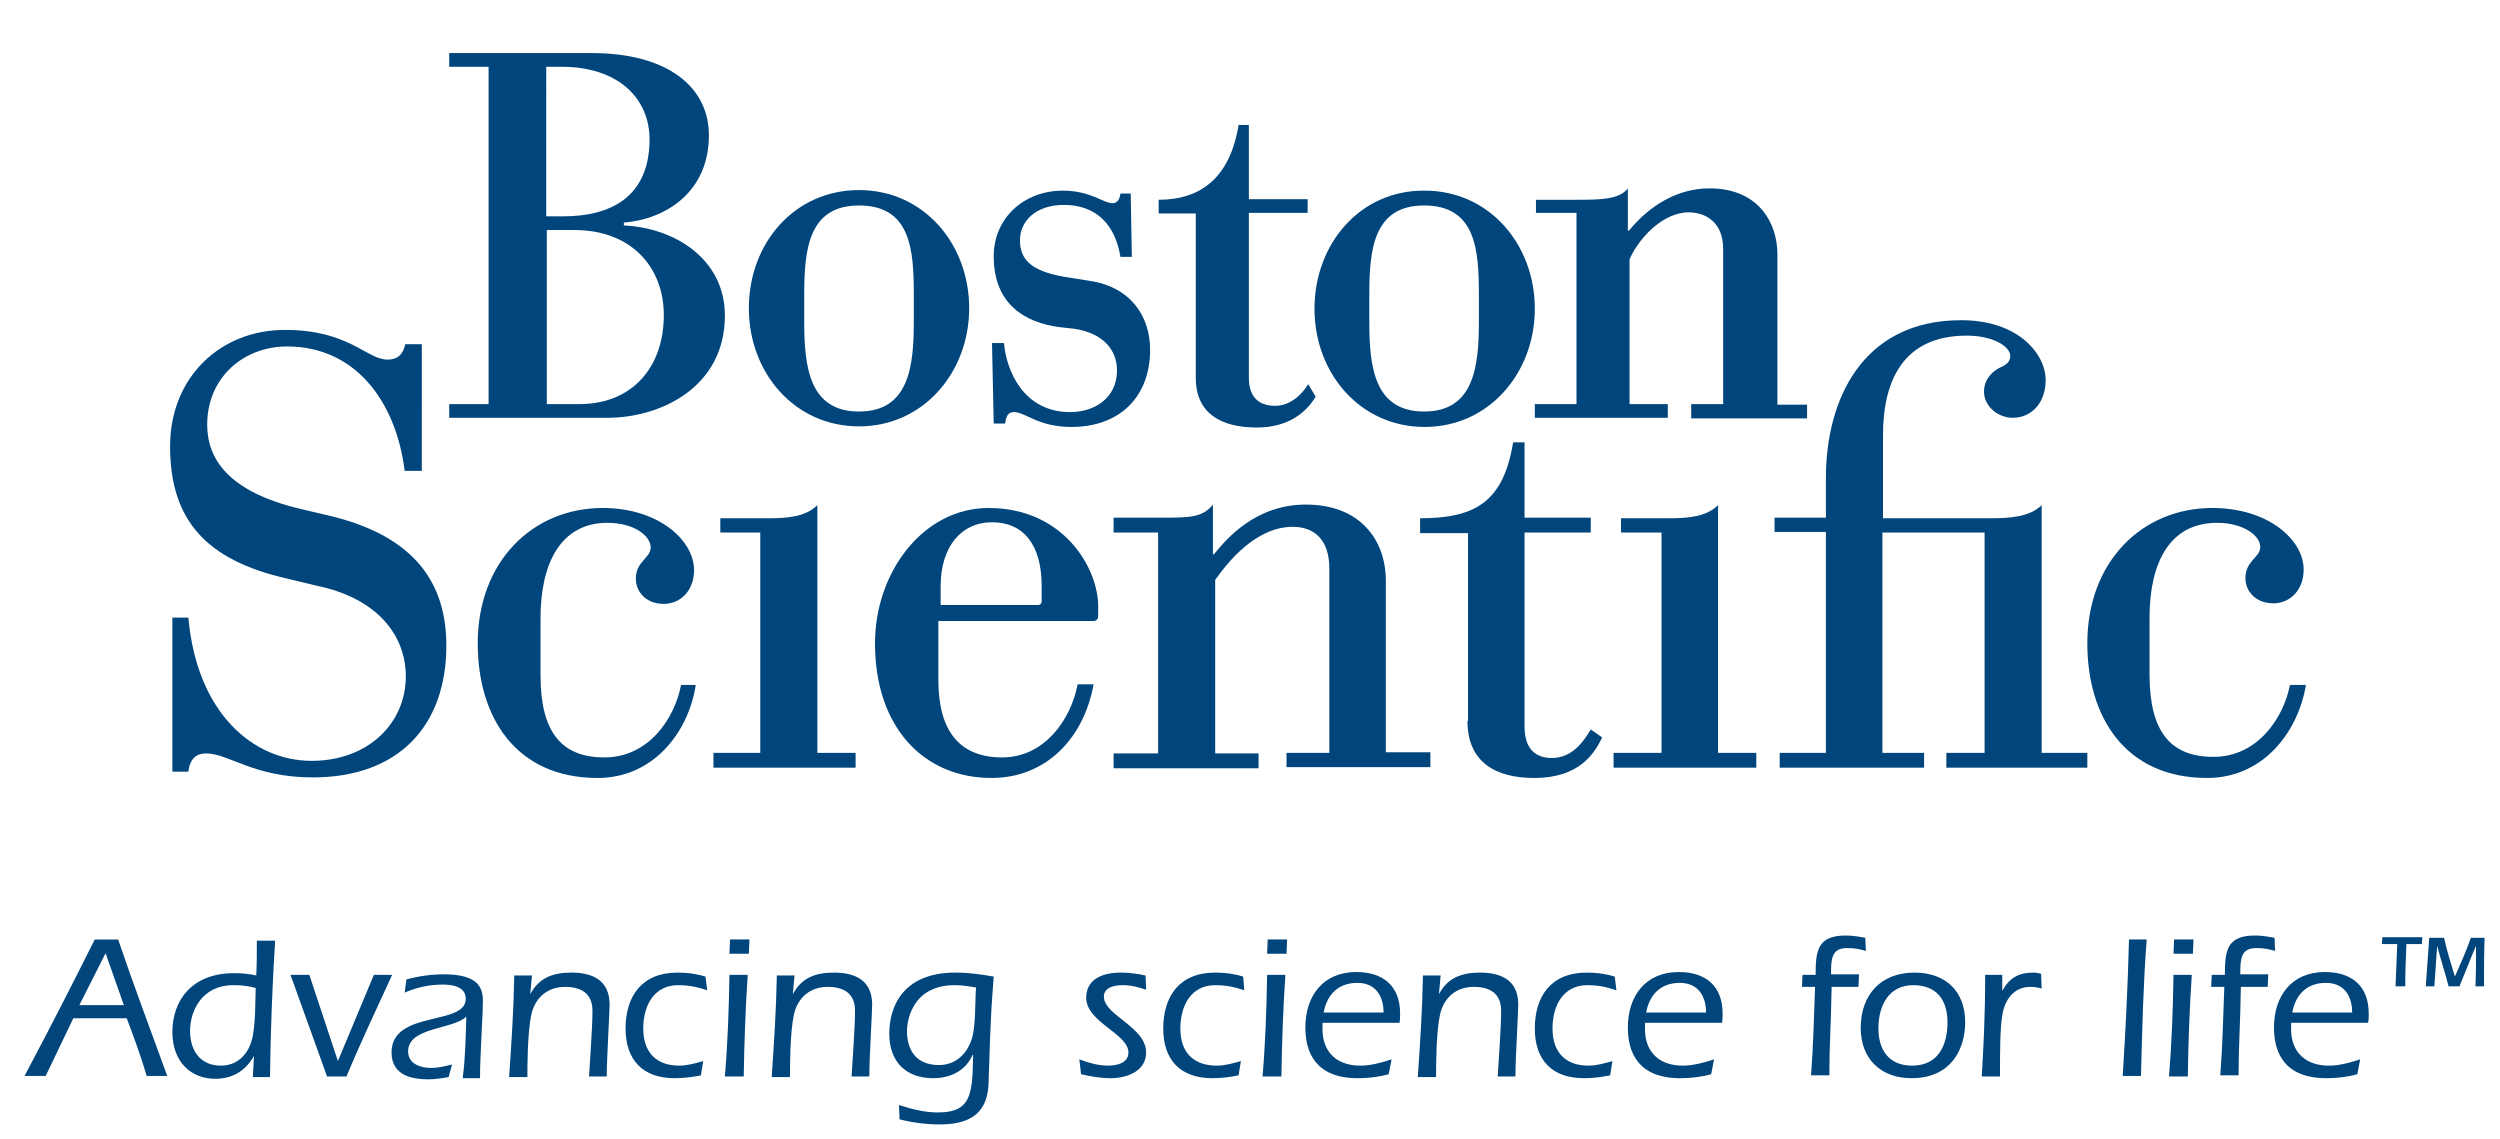 <?xml version="1.0" encoding="UTF-8"?> <svg xmlns="http://www.w3.org/2000/svg" xmlns:xlink="http://www.w3.org/1999/xlink" version="1.1" id="Layer_1" x="0px" y="0px" viewBox="0 0 438 199.5" style="enable-background:new 0 0 438 199.5;" xml:space="preserve"> <style type="text/css"> .st0{fill:#00457C;} </style> <g> <path class="st0" d="M291,131.9h-8.3v2.6h25v-2.6h-6.7V88.5c-2.1,2.1-5.4,2.3-8.7,2.3h-8.3v2.5h7.1V131.9"></path> <path class="st0" d="M133.3,131.9H125v2.6h24.9v-2.6h-6.7V88.5c-2.1,2.1-5.4,2.3-8.7,2.3h-8.3v2.5h7V131.9"></path> <path class="st0" d="M319.8,131.9h-8v2.6h25.3v-2.6h-7.3V93.3h17.9v38.6h-6.7v2.6h24.7v-2.6h-8V88.5c-2.1,2.1-5.7,2.3-9,2.3h-18.8 V76.3c0-9.7,3.6-17.5,14.7-17.5c4.4,0,7.6,1.8,7.6,3.6c0,1.2-1.1,1.7-2,2.1c-1.3,0.7-2.6,2.1-2.6,4.1c0,2.8,2.7,4.6,5,4.6 c3.4,0,5.8-2.7,5.8-6.6c0-4.6-4.8-10.5-14.8-10.5c-17.5,0-23.7,14.2-23.7,27.6v7h-9v2.5h9V131.9"></path> <path class="st0" d="M55.4,102.6c10.8,2.2,15.7,8.8,15.7,15.9c0,8.2-6.6,14.8-16.5,14.8c-10.2,0-20.1-8.3-21.6-25.1h-2.8v27h2.8 c0.2-1.8,1-3.2,3.1-3.2c4,0,8.3,4.2,18.7,4.2c15.1,0,23.4-9.1,23.4-23.1c0-10.9-5.5-19-19.9-22.6l-5.5-1.3 c-12.8-3-16.5-8.8-16.5-14.8c0-8.2,6.3-13.7,14-13.7c12,0,19.1,9.7,20.6,21.8h3V60.3H71c-0.3,1.4-1,2.7-3.1,2.7 c-3.7,0-6.7-5.2-18-5.2c-11.2,0-20.1,8.2-20.1,20.4c0,13.1,6.5,19.9,20.2,23.1L55.4,102.6"></path> <path class="st0" d="M257.1,126.3c0,7.3,5,10,11.7,10c8,0,10.6-4.4,11.9-7.1l-2-1.4c-1.3,2.2-3.3,5-6.8,5c-2.7,0-4.8-1.4-4.8-5.5 V93.3h11.6v-2.6h-11.6V77.5h-2c-1.7,10.4-6.6,13.3-16.3,13.3v2.6h8.4V126.3"></path> <path class="st0" d="M225.5,131.9h7.4V99.6c0-5.2-2.8-7.3-6.4-7.3c-6.5,0-11.4,6.2-13.6,9.3v30.4h7.6v2.6h-25.4v-2.6h7.8V93.3h-7.8 v-2.6h8.2c5,0,7.4,0,9.2-2.3v8.7h0.2c2.1-2.6,7.2-8.7,16.1-8.7c9.4,0,14,6.1,14,13.4v30h7.8v2.6h-25.2V131.9"></path> <path class="st0" d="M119.3,120.1c-1.1,5.7-5.6,12.6-13.4,12.6c-7.6,0-11.2-4.5-11.2-14.4v-10c0-9.7,3.6-16.7,11.7-16.7 c4.9,0,7.6,2.4,7.6,4.3c0,1-0.7,1.6-1.3,2.3c-0.7,0.8-1.3,1.7-1.3,3.2c0,2.2,1.7,4.4,4.9,4.4c2.9,0,5.3-2.3,5.3-5.9 c0-5.3-6.3-10.9-16-10.9c-12.3,0-21.9,9.4-21.9,23.7c0,13,6.7,23.6,21,23.6c9.7,0,15.9-7.9,17.2-16.3H119.3"></path> <path class="st0" d="M401.2,120c-1.1,5.7-5.6,12.6-13.4,12.6c-7.6,0-11.2-4.5-11.2-14.4v-10c0-9.7,3.6-16.6,11.8-16.6 c4.9,0,7.6,2.4,7.6,4.2c0,1-0.7,1.6-1.3,2.3c-0.7,0.8-1.3,1.7-1.3,3.2c0,2.2,1.7,4.4,4.9,4.4c2.9,0,5.3-2.3,5.3-5.9 c0-5.3-6.3-10.8-16-10.8c-12.3,0-21.9,9.4-21.9,23.7c0,13,6.7,23.6,21,23.6c9.7,0,15.9-7.9,17.3-16.3H401.2"></path> <path class="st0" d="M188.8,119.9c-1.2,6.3-5.9,12.8-13.2,12.8c-7.4,0-11.2-4.5-11.2-13.6v-10.3h27.1c0.6,0,0.9-0.3,0.9-1 c0-0.5,0-1,0-1.6c0-6.6-6-17.2-19.2-17.2c-11.5,0-19.9,11.3-19.9,23.7c0,14.8,8.6,23.6,20.4,23.6c9.3,0,16.1-6.6,17.9-16.4H188.8z M182.5,105.3c0,0.4-0.2,0.7-0.7,0.7h-17v-3.3c0-6.9,3.6-11.2,9-11.2c5.5,0,8.7,3.9,8.7,11.2V105.3"></path> <path class="st0" d="M95.8,11.7h2.6c10.1,0,15.4,5.7,15.4,12.7c0,10.1-6.8,13.5-15.1,13.5h-3V11.7z M85.5,70.8h-6.8v2.4h27.7 c9.4,0,20.6-5.4,20.6-17.9c0-10-8.9-15.4-17.7-15.8V39c7.4-0.6,14.9-5.4,14.9-15.3c0-8.5-7.3-14.4-20.5-14.4h-25v2.4h6.9V70.8z M95.8,40.3h4.8c10.2,0,15.7,6.7,15.7,14.9c0,9.1-5.5,15.6-14.8,15.6h-5.7V40.3"></path> <path class="st0" d="M131.2,54c0,11.3,8,20.7,19.3,20.7c11.3,0,19.3-9.5,19.3-20.7c0-11.3-8-20.7-19.3-20.7 C139.2,33.3,131.2,42.6,131.2,54 M160.1,56.4c0,7.9-0.9,15.7-9.6,15.7c-8.7,0-9.6-7.8-9.6-15.7v-4.7c0-7.9,0.7-15.7,9.6-15.7 c9.1,0,9.6,7.8,9.6,15.7V56.4"></path> <path class="st0" d="M230.3,54.1c0,11.3,8,20.7,19.3,20.7c11.3,0,19.3-9.5,19.3-20.7c0-11.3-8-20.7-19.3-20.7 C238.3,33.3,230.3,42.7,230.3,54.1 M259.1,56.4c0,7.9-0.9,15.7-9.6,15.7c-8.7,0-9.6-7.8-9.6-15.7v-4.7c0-7.9,0.7-15.7,9.6-15.7 c9.1,0,9.6,7.8,9.6,15.7V56.4"></path> <path class="st0" d="M296.4,70.8h5.5V43.6c0-4.6-3-6.4-6.1-6.4c-4.1,0-8.4,4-10.3,8.2v25.4h6.7v2.4h-23.3v-2.4h7.3V37.3h-7.1V35 h6.9c4.2,0,7.7,0,9.2-2v7.4h0.2c3.6-4.4,8.5-7.4,14.1-7.4c8.8,0,11.9,6.3,11.9,11.5v26.4h5.2v2.4h-20.3V70.8"></path> <path class="st0" d="M188.2,57.6c5.3,0.8,7.5,3.9,7.5,7.3c0,4.8-3.9,7.3-8.2,7.3c-8.2,0-11.2-7.3-11.6-12.1h-2.1l0.3,14.1h2 c0.2-1.5,0.6-2,1.6-2c1.9,0,4.2,2.6,10,2.6c8.6,0,13.8-5.4,13.8-13.5c0-5.8-3.3-11-10.6-12.1l-4.4-0.7c-5.8-1-7.8-3-7.8-6.4 c0-3.4,2.8-6.2,7.7-6.2c5.7,0,9,3.5,9.9,9.1h2l-0.2-11.1h-1.8c-0.1,0.8-0.4,1.7-1.4,1.7c-1.6,0-3.8-2.2-8.7-2.2 c-6.8,0-12.1,4.8-12.1,11.5c0,8.5,5.6,11.6,11.4,12.4L188.2,57.6"></path> <path class="st0" d="M229.2,67.3c-0.9,1.5-2.9,3.8-5.8,3.8c-2.4,0-4.6-1.1-4.6-4.9V37.3h10.3v-2.4h-10.3V21.9h-1.8 c-1.5,9.2-6.6,13.1-14,13.1v2.4h6.5v28.8c0,6.3,4.5,8.7,10.7,8.7c5.8,0,8.8-2.9,10.3-5.4L229.2,67.3"></path> <path class="st0" d="M12.8,178.5L8,188.5H4.3c4.2-7.9,8.3-15.9,12.3-23.9h4.1c2.7,8,5.7,15.9,8.6,23.9h-3.6 c-1-3.4-2.2-6.7-3.5-10.1H12.8z M21.7,176.1l-3.2-9.1l-4.6,9.1H21.7z"></path> <path class="st0" d="M44.5,185L44.5,185c-1.5,2.6-3.7,4-6.8,4c-4.2,0-7.5-2.9-7.5-8.2c0-5.5,3.4-10.3,10.8-10.3 c1.3,0,2.6,0.1,3.9,0.4c0.1-2.1,0.1-3.7,0.1-6.1h3.2c-0.5,8-0.8,16-0.9,23.9h-3L44.5,185z M40.9,172.6c-5.6,0-7.6,4.6-7.6,8 c0,3.5,1.8,6.1,5.4,6.1c3.2,0,5.1-2.4,5.6-5.3c0.5-2.8,0.4-5.7,0.5-8.3C43.7,172.8,42.6,172.6,40.9,172.6"></path> <path class="st0" d="M68.7,170.8c-2.7,5.9-5.5,11.8-8,17.8h-3.4l-6.4-17.8h3.3l5,15.1l6.3-15.1H68.7z"></path> <path class="st0" d="M81.1,188.5c0.4-2.8,0.5-6.9,0.6-10.4c-2.3,2.3-10.2,1.8-10.2,6.1c0,2.2,2.2,2.9,4,2.9c1.3,0,2.5-0.3,3.7-0.6 l-0.6,2.2c-1.1,0.2-2.3,0.4-3.5,0.4c-2.6,0-6.5-0.5-6.5-4.7c0-7.5,13-4.6,13-9.4c0-2.2-2.4-2.5-4.1-2.5c-2.3,0-4.5,0.5-6.6,1.4 l0.3-2.3c2.2-0.6,4.4-0.9,6.6-0.9c5.9,0,6.8,2.3,6.8,4.6c0,2.7-0.5,9.6-0.5,13.6H81.1z"></path> <path class="st0" d="M92.9,174.2L92.9,174.2c1.5-2.9,4-3.8,7.2-3.8c3.8,0,6.7,1.4,6.7,5.6c0,1.3-0.5,9.6-0.5,12.6h-3.1 c0.1-2.1,0.6-8.4,0.6-11.5c0-3-1.9-4.2-4.8-4.2c-3,0-5.2,1.8-5.9,4.8c-0.7,3.2-0.7,9.2-0.7,11h-3.2c0.4-5.9,0.8-11.8,0.9-17.8h3.1 L92.9,174.2z"></path> <path class="st0" d="M123.9,173.5c-1.5-0.5-3-0.9-5.1-0.9c-4.1,0-6.1,3.4-6.1,7.6c0,4.1,2.2,6.5,6.3,6.5c1.4,0,2.8-0.4,4.2-0.8 l-0.4,2.5c-1.5,0.3-3,0.5-4.6,0.5c-5.6,0-8.6-3.2-8.6-8.7c0-5.5,2.7-9.8,9.1-9.8c1.7,0,3.3,0.2,4.9,0.7L123.9,173.5z"></path> <path class="st0" d="M131,170.8c-0.4,5.9-0.6,11.8-0.7,17.8H127c0.5-5.9,0.7-11.8,0.8-17.8H131z M127.8,167.1l0.1-2.5h3.4l-0.1,2.5 H127.8z"></path> <path class="st0" d="M138.9,174.2L138.9,174.2c1.5-2.9,4-3.8,7.2-3.8c3.8,0,6.7,1.4,6.7,5.6c0,1.3-0.5,9.6-0.5,12.6h-3.1 c0.1-2.1,0.6-8.4,0.6-11.5c0-3-1.9-4.2-4.8-4.2c-3,0-5.2,1.8-5.9,4.8c-0.7,3.2-0.7,9.2-0.7,11h-3.2c0.4-5.9,0.8-11.8,0.9-17.8h3.1 L138.9,174.2z"></path> <path class="st0" d="M157.5,193.6c2.2,0.7,4.4,1.3,6.8,1.3c3,0,4.9-0.8,5.6-3.4c0.6-2,0.5-4.6,0.6-6.6l-0.1-0.1 c-1.2,2.8-3.9,4.1-6.9,4.1c-4.8,0-7.7-2.9-7.7-7.8c0-4.4,2.1-10.7,11.6-10.7c2.3,0,4.5,0.3,6.7,0.7c-0.3,4.2-0.5,5.1-0.9,18.5 c-0.1,4.2-1.9,7.4-8.5,7.4c-2.4,0-4.8-0.3-7.1-0.9L157.5,193.6z M167.3,172.6c-7.9,0-8.4,6.9-8.4,8c0,3.6,1.8,6,5.6,6 c2.8,0,4.8-1.8,5.7-4.4c0.8-2.3,0.6-6.7,0.8-9.2C169.8,172.8,168.5,172.6,167.3,172.6"></path> <path class="st0" d="M189.1,185.6c1.6,0.6,3.3,1.1,5,1.1c1.5,0,3.6-0.4,3.6-2.3c0-3.3-7.4-5.3-7.4-9.6c0-2.6,1.9-4.4,6.1-4.4 c1.4,0,2.9,0.2,4.3,0.5l0.1,2.5c-1.2-0.4-2.5-0.8-4.1-0.8c-1.5,0-3.3,0.4-3.3,2c0,3.3,7.4,5.3,7.4,9.8c0,3.3-3.4,4.5-6.2,4.5 c-1.8,0-3.5-0.3-5.2-0.7L189.1,185.6z"></path> <path class="st0" d="M218,173.5c-1.5-0.5-3-0.9-5.1-0.9c-4.1,0-6.1,3.4-6.1,7.6c0,4.1,2.2,6.5,6.4,6.5c1.4,0,2.8-0.4,4.2-0.8 l-0.4,2.5c-1.5,0.3-3,0.5-4.6,0.5c-5.6,0-8.6-3.2-8.6-8.7c0-5.5,2.7-9.8,9.1-9.8c1.7,0,3.3,0.2,4.9,0.7L218,173.5z"></path> <path class="st0" d="M225.2,170.8c-0.4,5.9-0.6,11.8-0.7,17.8h-3.3c0.5-5.9,0.7-11.8,0.8-17.8H225.2z M222,167.1l0.1-2.5h3.4 l-0.1,2.5H222z"></path> <path class="st0" d="M231.7,179.3v1c0,4.1,2.6,6.4,6.6,6.4c1.8,0,3.7-0.5,5.5-1.1l-0.5,2.6c-1.8,0.5-3.6,0.7-5.4,0.7 c-7.4,0-9.2-4.5-9.2-8.9c0-5.5,3.1-9.7,8.9-9.7c4.7,0,7.7,2.4,7.7,7.3c0,0.5,0,1-0.1,1.6H231.7z M242.4,177.4 c0-2.9-1.4-5.2-4.6-5.2c-3.3,0-5.3,2-5.9,5.2H242.4z"></path> <path class="st0" d="M252.1,174.2L252.1,174.2c1.5-2.9,4-3.8,7.2-3.8c3.8,0,6.7,1.4,6.7,5.6c0,1.3-0.5,9.6-0.5,12.6h-3.1 c0.1-2.1,0.6-8.4,0.6-11.5c0-3-1.9-4.2-4.8-4.2c-3,0-5.2,1.8-5.9,4.8c-0.7,3.2-0.7,9.2-0.7,11h-3.2c0.4-5.9,0.8-11.8,0.9-17.8h3.1 L252.1,174.2z"></path> <path class="st0" d="M283.2,173.5c-1.5-0.5-3-0.9-5.1-0.9c-4.1,0-6.1,3.4-6.1,7.6c0,4.1,2.2,6.5,6.3,6.5c1.4,0,2.8-0.4,4.2-0.8 l-0.4,2.5c-1.5,0.3-3,0.5-4.6,0.5c-5.6,0-8.6-3.2-8.6-8.7c0-5.5,2.7-9.8,9.1-9.8c1.7,0,3.3,0.2,4.9,0.7L283.2,173.5z"></path> <path class="st0" d="M288.2,179.3v1c0,4.1,2.6,6.4,6.6,6.4c1.8,0,3.7-0.5,5.5-1.1l-0.5,2.6c-1.8,0.5-3.6,0.7-5.4,0.7 c-7.4,0-9.2-4.5-9.2-8.9c0-5.5,3.1-9.7,8.9-9.7c4.7,0,7.7,2.4,7.7,7.3c0,0.5,0,1-0.1,1.6H288.2z M298.9,177.4 c0-2.9-1.4-5.2-4.6-5.2c-3.3,0-5.3,2-5.9,5.2H298.9z"></path> <path class="st0" d="M315.7,173l0.1-2.2h2.3c0-4.2,0.3-6.9,5.3-6.9c1.1,0,2.3,0.2,3.4,0.4l0.1,2.3c-1-0.3-2-0.5-3.3-0.5 c-2.8,0-2.8,2.1-2.8,4.6h4.9l-0.1,2.2h-4.7c-0.1,6.6-0.4,10.2-0.4,15.5h-3.2c0.4-5.2,0.5-10.4,0.7-15.5H315.7z"></path> <path class="st0" d="M344.3,179.1c0,4.6-2.4,9.8-9.4,9.8c-5.4,0-8.9-3.4-8.9-8.8c0-5.8,3.5-9.7,9.4-9.7 C340.9,170.4,344.3,173.7,344.3,179.1 M329.1,180.2c0,3.7,1.8,6.5,5.9,6.5c4.6,0,6.2-3.6,6.2-7.6c0-3.9-1.9-6.5-6-6.5 C331.1,172.6,329.1,175.9,329.1,180.2"></path> <path class="st0" d="M350.8,173.6L350.8,173.6c1.2-2.2,2.8-3.2,5.4-3.2c0.5,0,1,0.1,1.4,0.2l0.1,2.6c-0.6-0.2-1.3-0.3-2-0.3 c-2.9,0-4.5,2.3-4.9,5c-0.4,2.3-0.4,6.3-0.4,10.7h-3.2c0.3-5.1,0.6-10.3,0.6-17.8h3L350.8,173.6z"></path> <path class="st0" d="M376.1,164.6c-0.6,7.8-0.8,16-1,23.9h-3.2c0.5-8,0.9-15.9,1.1-23.9H376.1z"></path> <path class="st0" d="M384,170.8c-0.4,5.9-0.6,11.8-0.7,17.8H380c0.5-5.9,0.7-11.8,0.8-17.8H384z M380.8,167.1l0.1-2.5h3.4l-0.1,2.5 H380.8z"></path> <path class="st0" d="M387.4,173l0.1-2.2h2.3c0-4.2,0.3-6.9,5.3-6.9c1.1,0,2.3,0.2,3.4,0.4l0.1,2.3c-1-0.3-2-0.5-3.3-0.5 c-2.8,0-2.8,2.1-2.8,4.6h4.9l-0.1,2.2h-4.7c-0.1,6.6-0.4,10.2-0.4,15.5h-3.2c0.4-5.2,0.5-10.4,0.7-15.5H387.4z"></path> <path class="st0" d="M401.4,179.3v1c0,4.1,2.6,6.4,6.6,6.4c1.8,0,3.7-0.5,5.5-1.1l-0.5,2.6c-1.8,0.5-3.6,0.7-5.4,0.7 c-7.4,0-9.2-4.5-9.2-8.9c0-5.5,3.1-9.7,8.9-9.7c4.7,0,7.7,2.4,7.7,7.3c0,0.5,0,1-0.1,1.6H401.4z M412.1,177.4 c0-2.9-1.4-5.2-4.6-5.2c-3.3,0-5.3,2-5.9,5.2H412.1z"></path> <path class="st0" d="M419.7,172.8c0.1-2.5,0.2-4.9,0.3-7.4c-0.9,0-1.8,0-2.7,0l0.1-1.2h7l-0.1,1.2c-0.9,0-1.8,0-2.7,0 c-0.1,2.5-0.2,4.9-0.2,7.4H419.7z M433.7,172.8c0.1-2.3,0.1-4.7,0.1-7.1h0c-1,2.3-1.9,4.7-2.9,7.1H429c-0.6-2.3-1.4-4.7-2-7.1h0 c-0.2,2.3-0.3,4.7-0.5,7.1h-1.5c0.2-2.8,0.4-5.7,0.6-8.5h2.6c0.5,2.3,1.2,4.5,1.9,6.8c1-2.3,2-4.5,2.8-6.8h2.4 c-0.1,2.8-0.1,5.7-0.1,8.5H433.7z"></path> </g> </svg> 